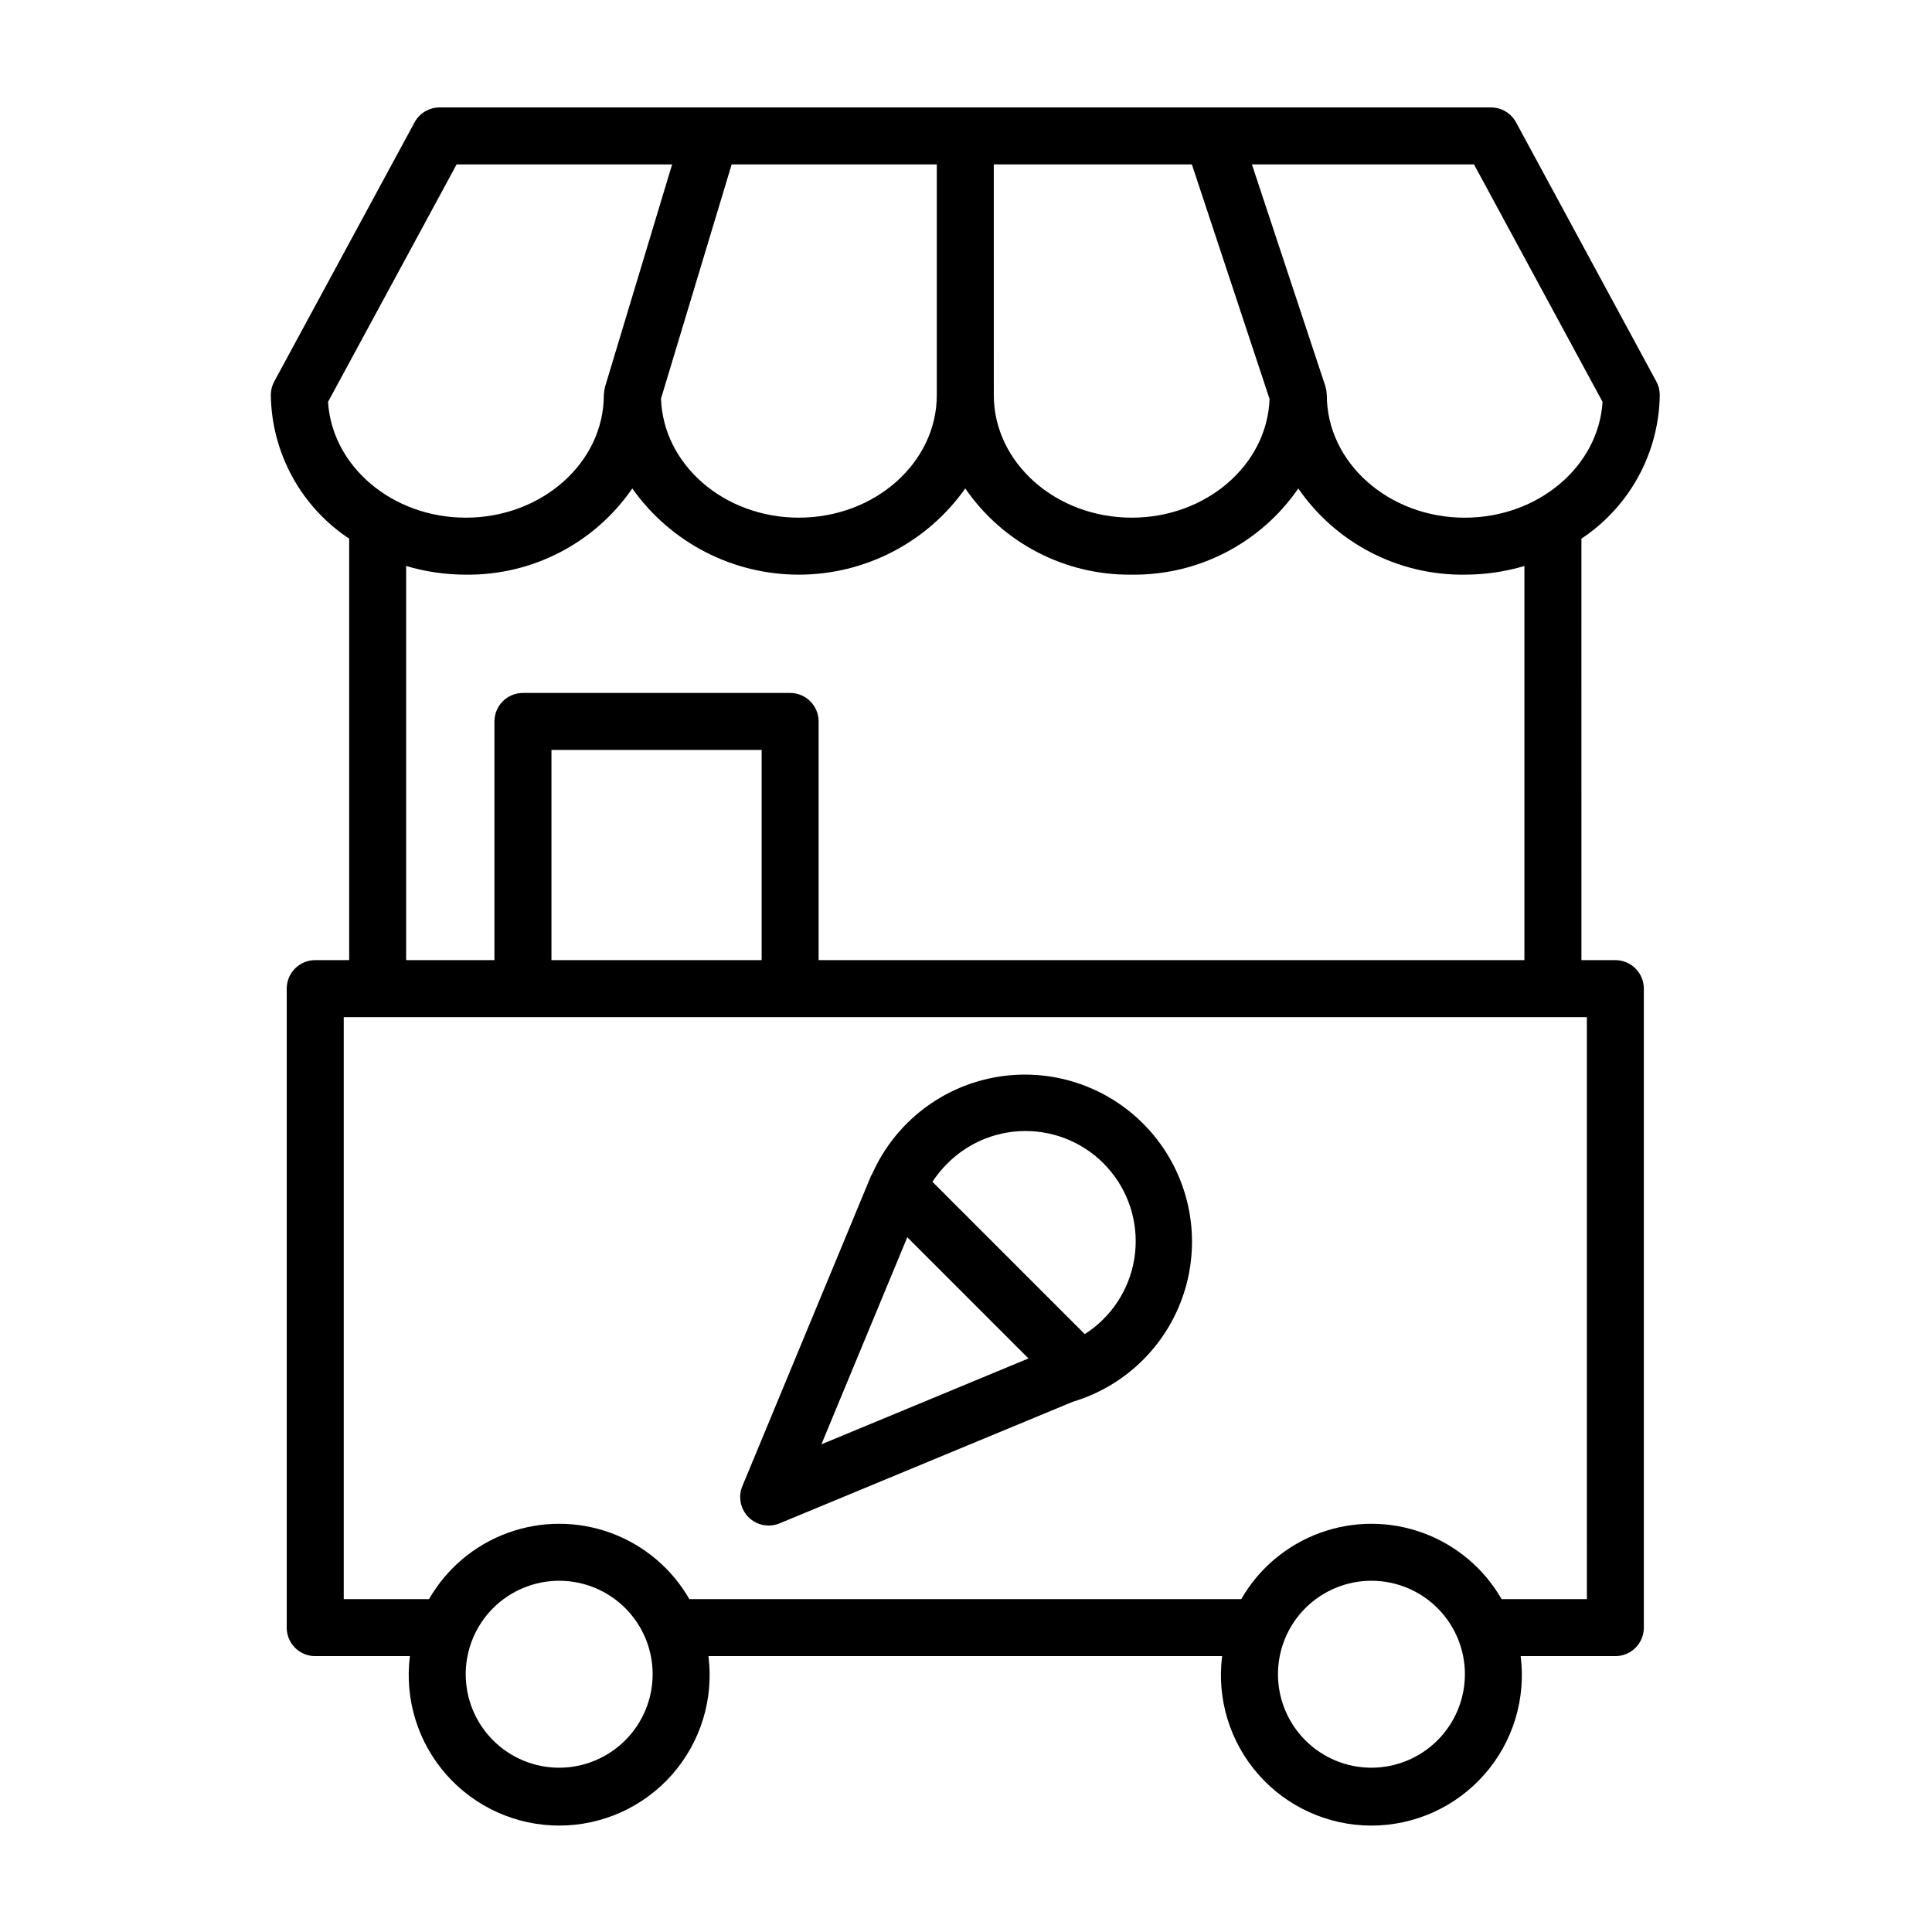 <?xml version="1.0" encoding="UTF-8"?>
<!-- Uploaded to: ICON Repo, www.svgrepo.com, Generator: ICON Repo Mixer Tools -->
<svg fill="#000000" width="800px" height="800px" version="1.1" viewBox="144 144 512 512" xmlns="http://www.w3.org/2000/svg">
 <g>
  <path d="m572.09 398.44h-8.996l-0.004-111.69c12.789-8.473 20.559-22.719 20.766-38.059 0-1.254-0.312-2.492-0.91-3.594l-37.176-68.676c-1.324-2.438-3.871-3.953-6.644-3.953h-278.62c-2.769 0-5.32 1.516-6.641 3.953l-37.184 68.676c-0.594 1.102-0.906 2.34-0.91 3.594 0.207 15.34 7.981 29.586 20.766 38.059v111.69h-8.996c-4.172 0-7.555 3.383-7.555 7.555v169.35-0.004c0 4.172 3.383 7.551 7.551 7.551h25.098c-1.445 11.363 2.066 22.793 9.637 31.387 7.57 8.594 18.469 13.516 29.918 13.516 11.453 0 22.352-4.922 29.922-13.516 7.57-8.594 11.078-20.023 9.637-31.387h136.13c-1.445 11.363 2.066 22.797 9.637 31.391 7.57 8.59 18.469 13.516 29.922 13.516 11.453 0 22.352-4.926 29.922-13.516 7.57-8.594 11.082-20.027 9.637-31.391h25.09c4.172 0 7.551-3.379 7.551-7.551v-169.34c0-4.172-3.379-7.555-7.551-7.555zm-37.465-210.87 34.07 62.934c-1.062 17.082-17.031 30.688-36.512 30.688-20.164 0-36.566-14.578-36.566-32.496 0-0.141-0.035-0.27-0.043-0.41-0.023-0.531-0.105-1.059-0.254-1.57-0.035-0.133-0.043-0.266-0.09-0.398l-19.461-58.746zm-127.26 0h52.492l20.59 62.16c-0.625 17.434-16.742 31.457-36.512 31.457-20.164 0-36.566-14.578-36.566-32.496zm36.566 108.72h0.004c17.598 0.223 34.148-8.344 44.125-22.844 9.977 14.496 26.523 23.066 44.121 22.844 5.352 0 10.672-0.773 15.801-2.297v104.45h-187.04v-63.25c0-4.172-3.383-7.555-7.555-7.555h-70.801c-4.172 0-7.555 3.383-7.555 7.555v63.25h-23.395v-104.45c5.129 1.523 10.453 2.297 15.801 2.297 17.602 0.223 34.148-8.344 44.129-22.844 10.125 14.328 26.578 22.844 44.121 22.844s33.996-8.516 44.121-22.844c9.977 14.496 26.523 23.066 44.121 22.844zm-98.09 46.449v55.699h-55.699v-55.699zm46.422-155.17v61.121c0 17.918-16.406 32.496-36.574 32.496-19.805 0-35.945-14.074-36.512-31.555l18.723-62.062zm-161.33 62.934 34.074-62.934h57.113l-17.781 58.941c-0.031 0.109-0.035 0.223-0.066 0.332-0.059 0.238-0.105 0.48-0.141 0.727-0.043 0.273-0.07 0.547-0.082 0.824-0.004 0.102-0.031 0.195-0.031 0.297 0 17.918-16.406 32.496-36.574 32.496-19.48 0-35.449-13.605-36.512-30.684zm61.262 361.96c-6.57 0-12.871-2.609-17.52-7.254-4.644-4.644-7.254-10.945-7.254-17.516-0.004-6.566 2.606-12.867 7.25-17.516 4.648-4.644 10.945-7.254 17.516-7.258 6.57 0 12.871 2.609 17.516 7.254 4.648 4.648 7.258 10.949 7.258 17.516-0.008 6.57-2.617 12.863-7.262 17.508-4.644 4.644-10.938 7.258-17.504 7.266zm215.25 0c-6.57 0-12.871-2.609-17.516-7.254-4.644-4.648-7.254-10.949-7.254-17.516 0-6.57 2.609-12.871 7.254-17.516 4.644-4.644 10.945-7.258 17.516-7.258 6.57 0 12.871 2.609 17.516 7.258 4.644 4.644 7.254 10.945 7.254 17.512-0.008 6.57-2.617 12.867-7.262 17.512-4.644 4.641-10.941 7.254-17.508 7.262zm57.098-44.672h-22.598c-4.668-8.133-12.059-14.352-20.863-17.562-8.809-3.215-18.469-3.215-27.273 0-8.809 3.211-16.199 9.43-20.867 17.562h-146.25c-4.668-8.133-12.055-14.352-20.863-17.562-8.809-3.215-18.465-3.215-27.273 0-8.805 3.211-16.195 9.43-20.863 17.562h-22.598v-154.24h329.44z"/>
  <path d="m342.37 546.07c2.16 2.16 5.406 2.805 8.23 1.637l77.719-32.23c14.449-4.328 25.699-15.711 29.859-30.211 4.156-14.496 0.652-30.113-9.309-41.441-9.957-11.328-24.996-16.809-39.906-14.543-14.91 2.266-27.645 11.965-33.789 25.738-0.117 0.219-0.27 0.41-0.363 0.641l-34.078 82.18v-0.004c-1.172 2.824-0.527 6.074 1.637 8.234zm52.527-93.555c5.82-5.953 13.906-9.141 22.223-8.754 8.316 0.383 16.074 4.297 21.324 10.762 5.246 6.461 7.484 14.859 6.156 23.078-1.332 8.219-6.109 15.477-13.129 19.953l-40.367-40.367c1.102-1.684 2.371-3.25 3.793-4.672zm-10.457 19.367 32.117 32.121-54.879 22.758z"/>
 </g>
</svg>